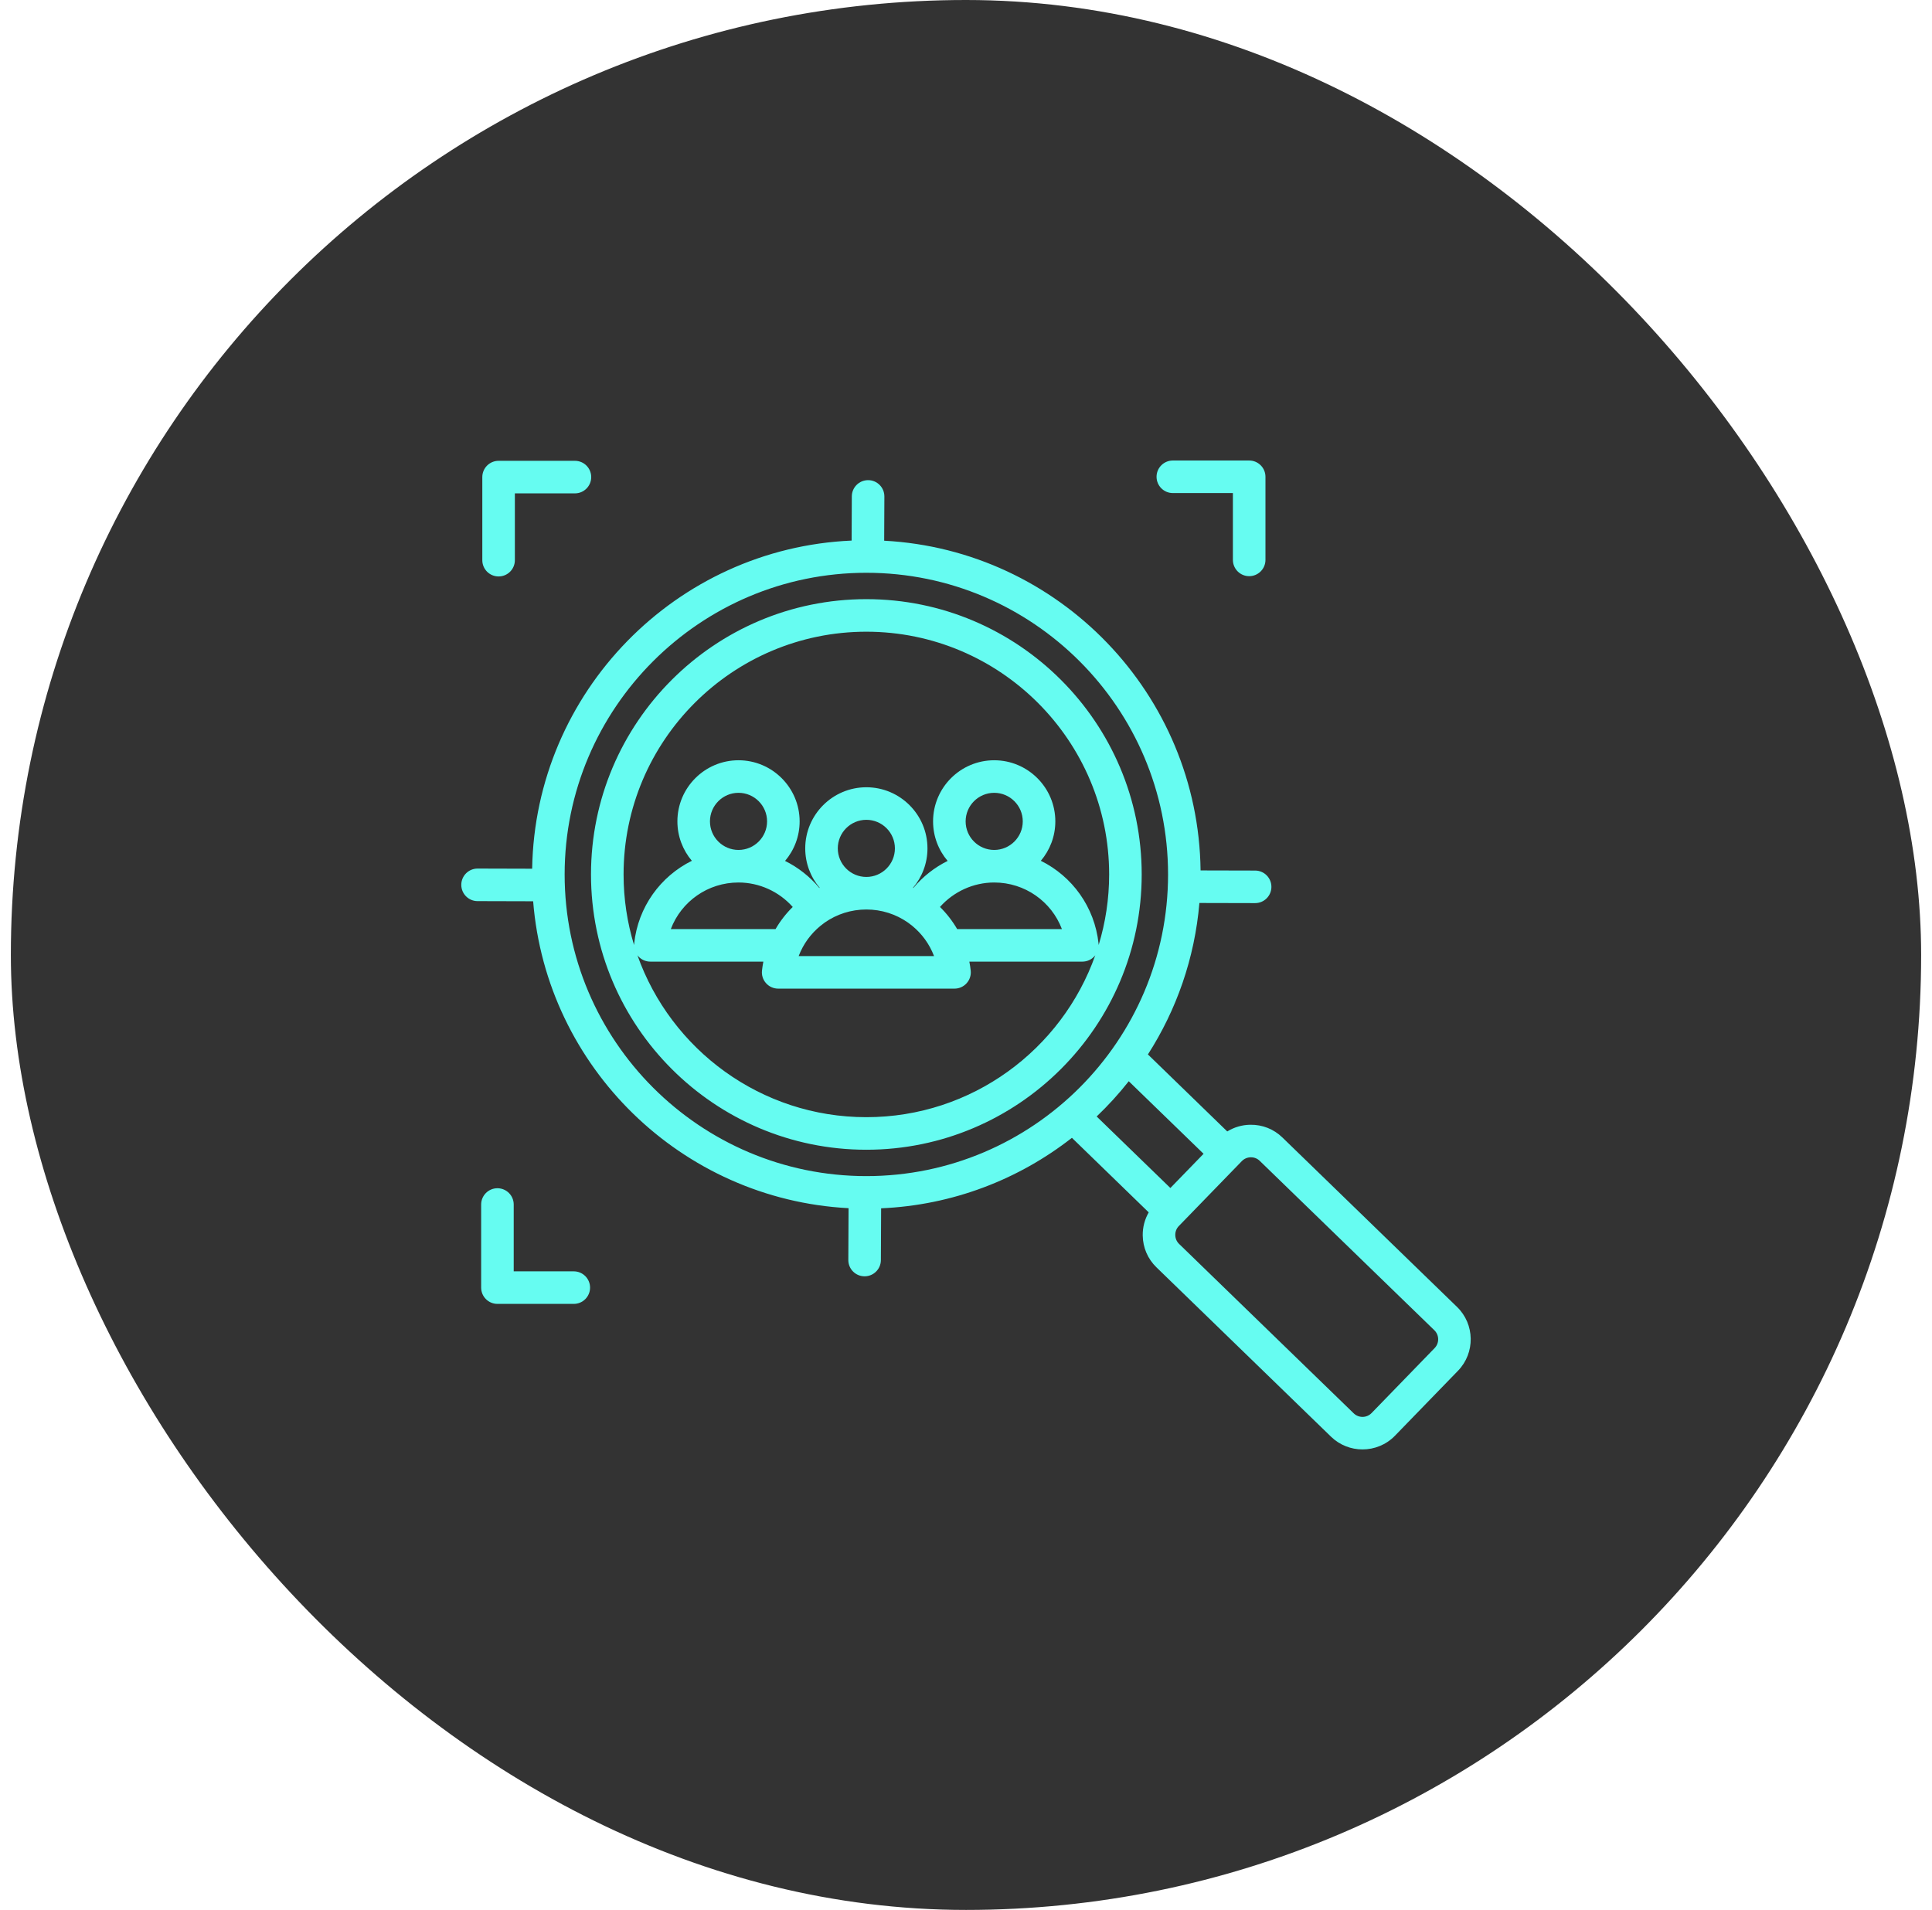 <svg xmlns="http://www.w3.org/2000/svg" width="89" height="88" viewBox="0 0 89 88" fill="none"><rect x="0.5" width="88" height="88" rx="44" fill="#333333"></rect><path d="M67.119 60.215L59.075 52.409C58.677 52.022 58.156 51.815 57.594 51.823C57.213 51.828 56.851 51.937 56.535 52.131L52.88 48.583C54.193 46.536 55.035 44.158 55.252 41.605L57.817 41.611H57.819C58.233 41.611 58.568 41.277 58.569 40.863C58.57 40.449 58.235 40.112 57.821 40.111L55.306 40.105C55.209 31.974 48.78 25.338 40.731 24.913L40.74 22.877C40.742 22.462 40.408 22.125 39.994 22.123C39.993 22.123 39.992 22.123 39.99 22.123C39.578 22.123 39.242 22.457 39.24 22.87L39.231 24.907C31.141 25.26 24.652 31.883 24.514 40.026L22.002 40.019C22.001 40.019 22.001 40.019 22 40.019C21.587 40.019 21.251 40.354 21.25 40.767C21.249 41.181 21.584 41.518 21.998 41.519L24.56 41.526C25.17 49.172 31.389 55.261 39.09 55.667L39.079 58.053C39.077 58.467 39.411 58.804 39.825 58.806H39.829C40.242 58.806 40.577 58.472 40.579 58.06L40.59 55.673C43.894 55.529 46.932 54.339 49.379 52.425L52.917 55.86C52.733 56.181 52.635 56.546 52.641 56.927C52.649 57.484 52.873 58.003 53.271 58.39L61.316 66.196C61.72 66.588 62.243 66.782 62.765 66.782C63.309 66.782 63.852 66.572 64.26 66.152L67.164 63.158C67.963 62.335 67.943 61.014 67.119 60.215ZM26.011 40.29C26.011 32.626 32.246 26.391 39.91 26.391C47.573 26.391 53.808 32.626 53.808 40.29C53.808 47.954 47.573 54.189 39.91 54.189C32.246 54.189 26.011 47.954 26.011 40.29ZM51.998 49.818L55.444 53.161L53.915 54.737L50.519 51.442C51.049 50.937 51.544 50.394 51.998 49.818ZM66.087 62.114L63.183 65.107C62.96 65.337 62.591 65.343 62.36 65.119L54.316 57.313C54.205 57.206 54.143 57.061 54.141 56.904C54.139 56.748 54.196 56.601 54.303 56.491L57.208 53.497C57.315 53.387 57.46 53.325 57.617 53.322C57.62 53.322 57.623 53.322 57.626 53.322C57.779 53.322 57.922 53.38 58.03 53.485L66.075 61.291C66.305 61.514 66.311 61.883 66.087 62.114ZM52.594 40.29C52.594 33.296 46.904 27.606 39.91 27.606C32.916 27.606 27.225 33.296 27.225 40.29C27.225 47.284 32.916 52.974 39.91 52.974C46.904 52.974 52.594 47.284 52.594 40.29ZM39.91 29.106C46.077 29.106 51.094 34.123 51.094 40.29C51.094 41.422 50.924 42.514 50.61 43.544C50.61 43.522 50.609 43.499 50.607 43.477C50.425 41.781 49.387 40.373 47.948 39.661C48.363 39.171 48.615 38.537 48.615 37.845C48.615 36.292 47.351 35.029 45.799 35.029C44.246 35.029 42.983 36.293 42.983 37.845C42.983 38.539 43.236 39.175 43.654 39.667C43.051 39.966 42.511 40.389 42.075 40.913C42.07 40.91 42.064 40.908 42.059 40.905C42.474 40.415 42.725 39.781 42.725 39.089C42.725 37.536 41.462 36.273 39.91 36.273C38.357 36.273 37.094 37.537 37.094 39.089C37.094 39.781 37.345 40.415 37.76 40.905C37.755 40.908 37.749 40.911 37.744 40.913C37.308 40.39 36.768 39.966 36.165 39.667C36.583 39.175 36.836 38.539 36.836 37.845C36.836 36.293 35.573 35.029 34.02 35.029C32.468 35.029 31.205 36.293 31.205 37.845C31.205 38.537 31.456 39.171 31.871 39.661C30.432 40.373 29.394 41.782 29.213 43.477C29.21 43.5 29.209 43.522 29.209 43.544C28.895 42.514 28.726 41.422 28.726 40.29C28.725 34.123 33.743 29.106 39.91 29.106ZM43.028 44.051H36.791C36.815 43.986 36.843 43.924 36.871 43.861C36.875 43.853 36.878 43.845 36.882 43.836C37.124 43.312 37.497 42.866 37.958 42.534C37.974 42.523 37.99 42.511 38.006 42.498C38.547 42.123 39.204 41.905 39.91 41.905C40.615 41.905 41.273 42.123 41.814 42.499C41.829 42.511 41.845 42.522 41.861 42.533C42.322 42.865 42.695 43.312 42.937 43.836C42.941 43.844 42.945 43.853 42.948 43.862C42.977 43.924 43.004 43.987 43.028 44.051ZM32.705 37.845C32.705 37.12 33.295 36.529 34.02 36.529C34.746 36.529 35.336 37.12 35.336 37.845C35.336 38.571 34.746 39.161 34.02 39.161C33.295 39.161 32.705 38.571 32.705 37.845ZM34.02 40.661C34.98 40.661 35.891 41.082 36.518 41.788C36.212 42.089 35.945 42.431 35.727 42.807L30.902 42.807C31.382 41.54 32.604 40.661 34.02 40.661ZM38.594 39.089C38.594 38.364 39.184 37.773 39.91 37.773C40.635 37.773 41.225 38.364 41.225 39.089C41.225 39.815 40.635 40.405 39.91 40.405C39.184 40.405 38.594 39.815 38.594 39.089ZM43.301 41.788C43.929 41.082 44.839 40.661 45.799 40.661C47.215 40.661 48.438 41.54 48.918 42.807L44.093 42.807C43.874 42.431 43.608 42.089 43.301 41.788ZM45.799 39.161C45.073 39.161 44.483 38.571 44.483 37.845C44.483 37.12 45.073 36.529 45.799 36.529C46.524 36.529 47.115 37.12 47.115 37.845C47.115 38.571 46.524 39.161 45.799 39.161ZM29.363 44.012C29.375 44.028 29.387 44.044 29.4 44.058C29.543 44.217 29.745 44.307 29.958 44.307L35.165 44.307C35.138 44.443 35.117 44.581 35.102 44.721C35.079 44.933 35.147 45.144 35.29 45.302C35.432 45.461 35.635 45.551 35.847 45.551H43.972C44.184 45.551 44.387 45.461 44.529 45.302C44.672 45.144 44.74 44.933 44.717 44.721C44.702 44.581 44.681 44.443 44.654 44.307L49.861 44.307C50.074 44.307 50.277 44.216 50.419 44.058C50.432 44.044 50.444 44.028 50.456 44.012C48.919 48.355 44.772 51.474 39.91 51.474C35.047 51.474 30.9 48.355 29.363 44.012ZM22.218 25.81V21.982C22.218 21.568 22.554 21.232 22.968 21.232H26.485C26.9 21.232 27.235 21.568 27.235 21.982C27.235 22.396 26.9 22.732 26.485 22.732H23.718V25.81C23.718 26.225 23.383 26.56 22.968 26.56C22.554 26.56 22.218 26.225 22.218 25.81ZM53.278 21.968C53.278 21.554 53.614 21.218 54.028 21.218H57.545C57.959 21.218 58.295 21.554 58.295 21.968V25.797C58.295 26.211 57.959 26.547 57.545 26.547C57.131 26.547 56.795 26.211 56.795 25.797V22.718H54.028C53.614 22.718 53.278 22.382 53.278 21.968ZM27.182 59.327C27.182 59.741 26.846 60.077 26.432 60.077H22.915C22.501 60.077 22.165 59.741 22.165 59.327V55.498C22.165 55.084 22.501 54.748 22.915 54.748C23.329 54.748 23.665 55.084 23.665 55.498V58.577H26.432C26.846 58.577 27.182 58.913 27.182 59.327Z" fill="#66FCF1"></path></svg>